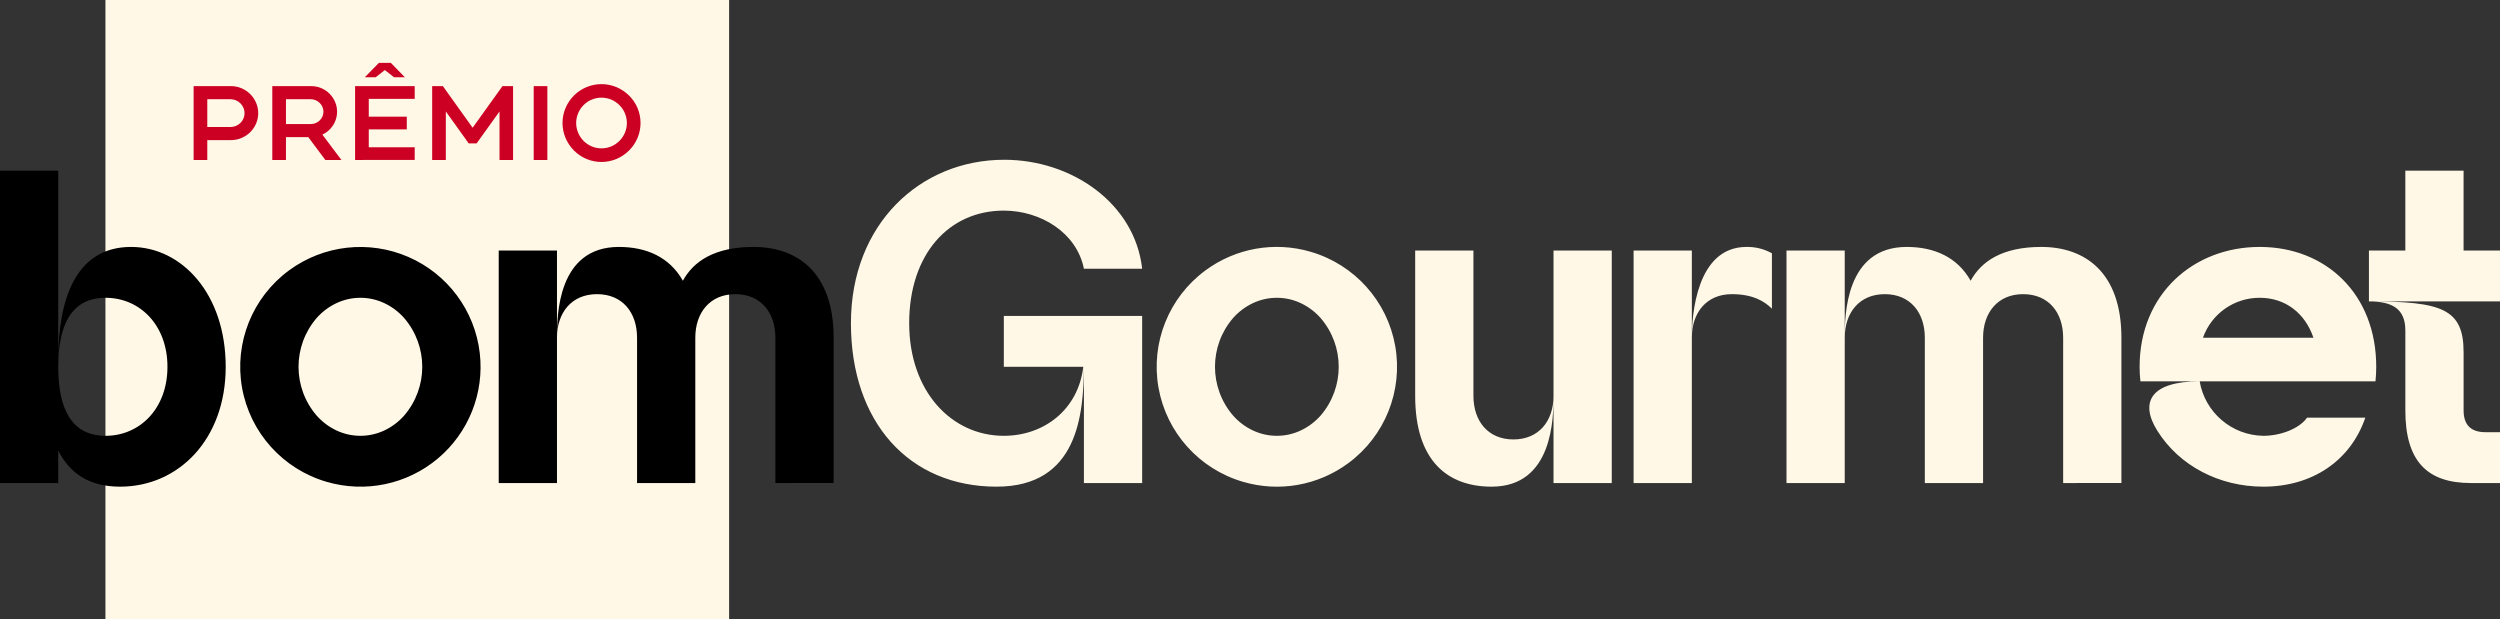 <?xml version="1.0" encoding="UTF-8"?>
<svg width="323px" height="80px" viewBox="0 0 323 80" version="1.1" xmlns="http://www.w3.org/2000/svg" xmlns:xlink="http://www.w3.org/1999/xlink">
    <rect x="0" y="0" width="323" height="80" fill="#333333" stroke="none"/>
    <title>Group 31</title>
    <g id="v1.4" stroke="none" stroke-width="1" fill="none" fill-rule="evenodd">
        <g id="1.0-Home" transform="translate(-122, -90)" fill-rule="nonzero">
            <g id="Group-3" transform="translate(122, 90)">
                <path d="M13.623,80 L13.623,0 L94.201,0 L94.201,80 L13.623,80 Z M160.594,62.249 C154.936,60.595 150.706,55.883 149.679,50.09 C148.652,44.297 151.004,38.423 155.75,34.932 C159.653,32.049 164.687,31.16 169.345,32.532 C175.003,34.186 179.233,38.898 180.26,44.691 C181.287,50.484 178.935,56.358 174.189,59.849 C170.285,62.732 165.252,63.621 160.594,62.249 L160.594,62.249 Z M161.857,39.175 C160.89,39.635 160.027,40.285 159.317,41.086 C156.195,44.711 156.195,50.069 159.317,53.695 C160.027,54.496 160.89,55.146 161.857,55.606 C163.826,56.541 166.112,56.541 168.081,55.606 C169.048,55.146 169.912,54.496 170.621,53.695 C173.743,50.069 173.743,44.712 170.621,41.086 C169.912,40.285 169.048,39.635 168.081,39.175 C166.112,38.24 163.826,38.24 161.857,39.175 L161.857,39.175 Z M278.728,55.655 C276.408,51.951 277.882,49.268 284.198,49.268 C284.88,53.288 288.342,56.249 292.428,56.307 C294.595,56.307 297.059,55.411 298.072,53.96 L305.598,53.96 C303.71,59.491 298.785,62.877 292.428,62.877 C286.747,62.877 281.572,60.196 278.728,55.655 Z M182.841,51.145 L182.841,32.373 L190.367,32.373 L190.367,51.145 C190.367,54.403 192.248,56.776 195.54,56.776 C198.833,56.776 200.714,54.375 200.714,51.145 L200.714,32.373 L208.239,32.373 L208.239,62.408 L200.714,62.408 L200.714,51.145 C200.714,53.96 200.656,62.877 192.718,62.877 C187.074,62.877 182.841,59.592 182.841,51.145 Z M109.94,41.759 C109.94,28.96 118.876,20.641 129.753,20.641 C138.479,20.641 146.626,26.273 147.567,34.72 L140.042,34.72 C139.101,30.027 134.418,27.211 129.694,27.211 C122.585,27.211 117.466,32.843 117.466,41.759 C117.466,50.576 122.941,56.307 129.694,56.307 C134.872,56.307 139.314,52.935 139.958,47.39 L129.694,47.39 L129.694,40.821 L147.566,40.821 L147.566,62.408 L140.041,62.408 L140.041,47.39 L140.038,47.39 C139.991,53.526 139.282,62.877 128.753,62.877 C117.465,62.877 109.94,54.558 109.94,41.759 Z M319.237,62.408 C313.593,62.408 310.771,59.592 310.771,53.022 L310.771,42.698 C310.771,39.882 309.075,38.943 306.068,38.943 C315.475,38.943 318.297,39.882 318.297,45.513 L318.297,53.022 C318.297,54.899 319.237,55.838 321.119,55.838 L323,55.838 L323,62.408 L319.237,62.408 Z M266.56,62.408 L266.56,43.636 C266.56,40.378 264.679,38.005 261.387,38.005 C258.094,38.005 256.213,40.405 256.213,43.636 L256.213,62.408 L248.688,62.408 L248.688,43.636 C248.688,40.378 246.806,38.005 243.514,38.005 C240.222,38.005 238.34,40.405 238.34,43.636 L238.34,62.408 L230.815,62.408 L230.815,32.373 L238.34,32.373 L238.34,43.619 C238.34,40.786 238.413,31.904 246.336,31.904 C249.887,31.904 252.877,33.205 254.609,36.273 C255.973,33.768 258.687,31.904 263.738,31.904 C269.382,31.904 274.086,35.189 274.086,43.636 L274.086,62.407 L266.56,62.408 Z M211.061,62.408 L211.061,32.373 L218.586,32.373 L218.586,62.408 L211.061,62.408 Z M300.894,49.268 L276.541,49.268 C276.472,48.644 276.437,48.018 276.437,47.39 C276.437,38.005 283.386,31.904 291.958,31.904 C300.53,31.904 307.009,38.005 307.009,47.39 C307.009,48.017 306.977,48.644 306.912,49.268 L300.894,49.268 Z M284.621,43.636 L298.897,43.636 C297.8,40.418 295.239,38.474 291.956,38.474 C288.66,38.463 285.718,40.534 284.623,43.636 L284.621,43.636 Z M225.639,31.904 C226.79,31.88 227.927,32.163 228.931,32.726 L228.931,39.882 C227.991,38.944 226.495,38.005 223.758,38.005 C220.465,38.005 218.584,40.406 218.584,43.637 C218.586,40.821 219.144,31.904 225.641,31.904 L225.639,31.904 Z M318.294,38.943 L306.066,38.943 L306.066,32.373 L310.769,32.373 L310.769,22.049 L318.294,22.049 L318.294,32.373 L322.998,32.373 L322.998,38.943 L318.294,38.943 Z" id="Rectangle_3" fill="#FFF8E7"></path>
                <path d="M42.189,62.249 C36.53,60.595 32.301,55.883 31.273,50.09 C30.246,44.297 32.598,38.423 37.344,34.932 C41.803,31.652 47.675,30.99 52.754,33.195 C57.834,35.399 61.352,40.136 61.987,45.627 C62.584,50.787 60.546,55.902 56.563,59.246 C52.579,62.589 47.18,63.717 42.186,62.247 L42.189,62.249 Z M43.451,39.175 C42.485,39.635 41.621,40.285 40.911,41.086 C37.789,44.712 37.789,50.069 40.911,53.695 C41.621,54.496 42.485,55.146 43.451,55.606 C45.42,56.54 47.706,56.54 49.675,55.606 C50.642,55.146 51.506,54.496 52.215,53.695 C55.337,50.069 55.337,44.712 52.215,41.086 C51.506,40.285 50.642,39.635 49.675,39.175 C47.706,38.241 45.42,38.241 43.451,39.175 L43.451,39.175 Z M7.525,58.215 L7.525,62.408 L0,62.408 L0,22.049 L7.525,22.049 L7.525,46.452 C7.525,38.943 9.631,31.904 16.932,31.904 C23.517,31.904 29.161,38.005 29.161,47.39 C29.161,56.776 23.054,62.877 15.521,62.877 C11.556,62.877 9.03,61.185 7.525,58.215 Z M7.525,47.39 C7.525,52.795 9.224,56.307 13.64,56.307 C18.056,56.307 21.635,52.795 21.635,47.39 C21.635,41.986 18.056,38.474 13.64,38.474 C9.224,38.474 7.525,41.987 7.525,47.39 L7.525,47.39 Z M100.181,62.408 L100.181,43.636 C100.181,40.378 98.299,38.005 95.007,38.005 C91.715,38.005 89.833,40.405 89.833,43.636 L89.833,62.408 L82.308,62.408 L82.308,43.636 C82.308,40.378 80.427,38.005 77.134,38.005 C73.842,38.005 71.961,40.405 71.961,43.636 L71.961,62.408 L64.435,62.408 L64.435,32.373 L71.961,32.373 L71.961,43.619 C71.961,40.786 72.034,31.904 79.956,31.904 C83.507,31.904 86.498,33.205 88.229,36.273 C89.593,33.768 92.308,31.904 97.359,31.904 C103.003,31.904 107.706,35.189 107.706,43.636 L107.706,62.407 L100.181,62.408 Z" id="Rectangle_3-2" fill="#000000"></path>
                <path d="M75.754,20.531 C75.156,20.275 74.613,19.907 74.155,19.446 C73.697,18.984 73.33,18.44 73.073,17.842 C72.544,16.595 72.544,15.186 73.073,13.939 C73.586,12.735 74.547,11.776 75.754,11.264 C77.005,10.737 78.416,10.737 79.667,11.264 C80.265,11.52 80.81,11.886 81.274,12.343 C81.736,12.8 82.105,13.342 82.361,13.939 C82.89,15.186 82.89,16.595 82.361,17.842 C81.843,19.051 80.878,20.014 79.666,20.531 C78.415,21.058 77.004,21.058 75.753,20.531 L75.754,20.531 Z M76.438,12.874 C76.049,13.039 75.696,13.278 75.398,13.578 C75.104,13.878 74.867,14.229 74.701,14.615 C74.354,15.428 74.354,16.347 74.701,17.16 C74.866,17.549 75.102,17.903 75.398,18.205 C75.696,18.505 76.049,18.744 76.438,18.909 C77.253,19.254 78.174,19.254 78.989,18.909 C79.774,18.573 80.399,17.947 80.733,17.162 C81.079,16.349 81.079,15.43 80.733,14.617 C80.396,13.835 79.772,13.212 78.989,12.876 C78.174,12.53 77.253,12.53 76.438,12.876 L76.438,12.874 Z M68.955,20.668 L68.955,11.127 L70.72,11.127 L70.72,20.668 L68.955,20.668 Z M64.537,20.668 L64.537,14.402 L61.582,18.524 L60.556,18.524 L57.601,14.402 L57.601,20.668 L55.837,20.668 L55.837,11.127 L57.219,11.127 L61.063,16.505 L64.919,11.127 L66.288,11.127 L66.288,20.668 L64.537,20.668 Z M45.878,20.668 L45.878,11.127 L53.58,11.127 L53.58,12.777 L47.645,12.777 L47.645,15.07 L52.556,15.07 L52.556,16.721 L47.645,16.721 L47.645,19.028 L53.58,19.028 L53.58,20.666 L45.878,20.668 Z M42.034,20.668 L39.832,17.719 L36.946,17.719 L36.946,20.668 L35.181,20.668 L35.181,11.127 L40.201,11.127 C40.65,11.124 41.094,11.212 41.507,11.386 C41.903,11.553 42.263,11.794 42.568,12.096 C42.87,12.399 43.114,12.755 43.286,13.147 C43.718,14.145 43.62,15.293 43.025,16.204 C42.688,16.721 42.211,17.132 41.651,17.392 L44.113,20.668 L42.034,20.668 Z M36.946,16.027 L40.147,16.027 C40.365,16.029 40.581,15.987 40.783,15.904 C40.976,15.824 41.153,15.708 41.303,15.563 C41.453,15.417 41.574,15.243 41.659,15.051 C41.832,14.655 41.832,14.205 41.659,13.809 C41.574,13.617 41.453,13.443 41.303,13.297 C41.151,13.151 40.976,13.033 40.783,12.948 C40.582,12.861 40.366,12.817 40.147,12.819 L36.946,12.819 L36.946,16.027 Z M25.017,20.668 L25.017,11.127 L29.833,11.127 C30.303,11.124 30.768,11.217 31.201,11.4 C31.62,11.575 32.001,11.83 32.322,12.151 C32.643,12.471 32.9,12.849 33.082,13.263 C33.456,14.13 33.456,15.113 33.082,15.98 C32.718,16.816 32.044,17.478 31.201,17.829 C30.768,18.012 30.303,18.104 29.833,18.102 L26.782,18.102 L26.782,20.668 L25.017,20.668 Z M26.782,16.409 L29.778,16.409 C30.022,16.411 30.264,16.362 30.489,16.266 C30.702,16.174 30.897,16.045 31.063,15.884 C31.229,15.722 31.362,15.53 31.453,15.317 C31.645,14.873 31.645,14.37 31.453,13.925 C31.267,13.493 30.922,13.149 30.489,12.963 C30.264,12.866 30.022,12.818 29.778,12.82 L26.782,12.82 L26.782,16.409 Z M50.912,9.98 L49.722,9.052 L48.546,9.98 L47.135,9.98 L48.954,8.123 L50.5,8.123 L52.306,9.98 L50.912,9.98 Z" id="prêmio" fill="#CB0023"></path>
            </g>
        </g>
    </g>
</svg>